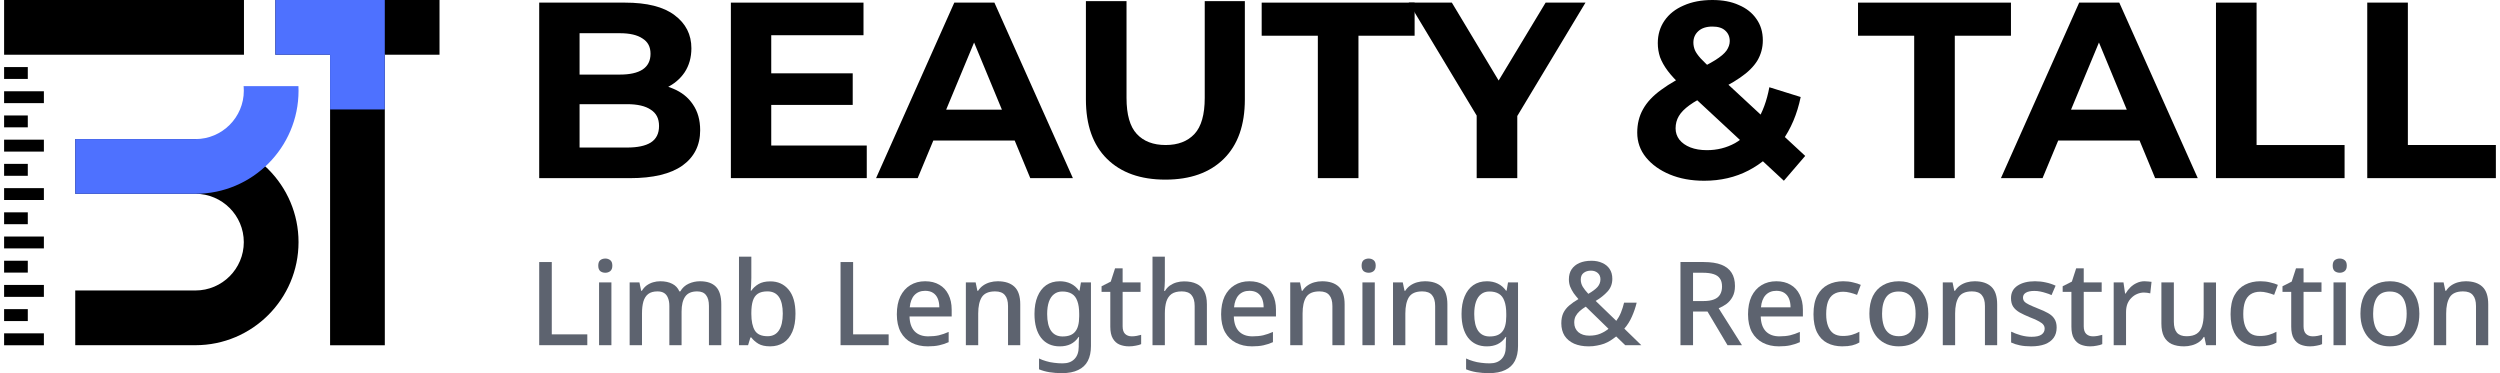 <svg width="402" height="60" viewBox="0 0 402 60" fill="none" xmlns="http://www.w3.org/2000/svg">
<g clip-path="url(#clip0_25_1694)">
<path d="M380.654 28.641V0.422H387.185V23.321H401.336V28.643H380.654V28.641Z" fill="black"/>
<path d="M356.329 28.641V0.422H362.858V23.321H377.008V28.643H356.329V28.641Z" fill="black"/>
<path d="M321.752 28.641L334.33 0.422H340.781L353.399 28.641H346.544L336.226 3.728H338.804L328.445 28.641H321.752ZM328.042 22.594L329.775 17.636H344.287L346.062 22.594H328.042Z" fill="black"/>
<path d="M307.802 28.641V5.744H298.77V0.422H323.362V5.744H314.331V28.643H307.802V28.641Z" fill="black"/>
<path d="M286.849 29.066L270.443 13.827C269.502 12.966 268.75 12.161 268.185 11.409C267.621 10.657 267.204 9.917 266.934 9.192C266.693 8.467 266.573 7.713 266.573 6.934C266.573 5.565 266.934 4.354 267.661 3.305C268.386 2.257 269.408 1.452 270.724 0.887C272.042 0.296 273.586 -0 275.361 -0C277.001 -0 278.41 0.267 279.593 0.805C280.804 1.316 281.743 2.054 282.414 3.022C283.115 3.99 283.463 5.146 283.463 6.489C283.463 7.671 283.168 8.759 282.577 9.754C281.986 10.722 281.058 11.634 279.795 12.495C278.558 13.356 276.932 14.229 274.917 15.116C273.546 15.734 272.457 16.339 271.652 16.93C270.871 17.494 270.307 18.072 269.959 18.663C269.609 19.254 269.435 19.912 269.435 20.639C269.435 21.311 269.635 21.915 270.039 22.453C270.469 22.99 271.061 23.407 271.812 23.702C272.566 23.997 273.452 24.146 274.473 24.146C276.113 24.146 277.618 23.769 278.988 23.017C280.36 22.238 281.515 21.094 282.456 19.591C283.423 18.058 284.109 16.205 284.511 14.028L289.55 15.6C288.986 18.342 287.979 20.72 286.527 22.736C285.075 24.752 283.289 26.309 281.165 27.411C279.042 28.513 276.664 29.064 274.03 29.064C271.96 29.064 270.119 28.727 268.507 28.056C266.894 27.384 265.618 26.47 264.677 25.315C263.738 24.159 263.267 22.828 263.267 21.324C263.267 19.926 263.575 18.676 264.193 17.575C264.811 16.446 265.792 15.398 267.137 14.43C268.48 13.435 270.186 12.467 272.256 11.527C273.762 10.829 274.944 10.211 275.803 9.674C276.664 9.136 277.268 8.625 277.618 8.141C277.967 7.631 278.143 7.12 278.143 6.609C278.143 5.911 277.9 5.346 277.416 4.916C276.96 4.486 276.274 4.271 275.361 4.271C274.393 4.271 273.641 4.512 273.104 4.996C272.566 5.48 272.296 6.098 272.296 6.85C272.296 7.254 272.377 7.655 272.539 8.059C272.7 8.436 273.008 8.878 273.465 9.389C273.923 9.873 274.567 10.504 275.401 11.283L290.277 25.07L286.849 29.06V29.066Z" fill="black"/>
<path d="M237.45 28.641V17.111L238.94 21.062L226.525 0.422H233.458L242.973 16.266H238.981L248.536 0.422H254.945L242.529 21.062L243.979 17.111V28.641H237.45Z" fill="black"/>
<path d="M211.909 28.641V5.744H202.878V0.422H227.47V5.744H218.44V28.643H211.909V28.641Z" fill="black"/>
<path d="M187.393 28.884C183.389 28.884 180.257 27.769 178 25.538C175.743 23.308 174.614 20.123 174.614 15.985V0.181H181.145V15.742C181.145 18.43 181.696 20.364 182.798 21.546C183.9 22.728 185.445 23.319 187.433 23.319C189.421 23.319 190.966 22.728 192.068 21.546C193.17 20.364 193.721 18.428 193.721 15.742V0.181H200.172V15.985C200.172 20.125 199.043 23.308 196.786 25.538C194.528 27.769 191.397 28.884 187.393 28.884Z" fill="black"/>
<path d="M140.872 28.641L153.45 0.422H159.901L172.519 28.641H165.666L155.346 3.728H157.926L147.565 28.641H140.874H140.872ZM147.16 22.594L148.893 17.636H163.405L165.179 22.594H147.158H147.16Z" fill="black"/>
<path d="M117.525 28.641V0.422H138.851V5.664H124.016V23.401H139.375V28.641H117.525ZM123.53 16.87V11.791H137.116V16.87H123.53Z" fill="black"/>
<path d="M86.704 28.641V0.422H100.491C104.04 0.422 106.699 1.094 108.474 2.439C110.275 3.781 111.176 5.557 111.176 7.761C111.176 9.239 110.812 10.529 110.087 11.631C109.362 12.706 108.367 13.538 107.105 14.131C105.842 14.722 104.39 15.018 102.751 15.018L103.516 13.366C105.289 13.366 106.862 13.662 108.233 14.253C109.605 14.818 110.665 15.665 111.419 16.794C112.199 17.922 112.587 19.308 112.587 20.947C112.587 23.365 111.633 25.261 109.726 26.631C107.818 27.975 105.008 28.647 101.301 28.647H86.706L86.704 28.641ZM93.195 23.725H100.815C102.508 23.725 103.784 23.457 104.645 22.919C105.532 22.355 105.974 21.467 105.974 20.258C105.974 19.049 105.53 18.202 104.645 17.637C103.784 17.046 102.508 16.75 100.815 16.75H92.711V11.992H99.686C101.272 11.992 102.481 11.724 103.315 11.187C104.176 10.622 104.604 9.775 104.604 8.646C104.604 7.518 104.174 6.726 103.315 6.188C102.481 5.624 101.272 5.341 99.686 5.341H93.195V23.723V23.725Z" fill="black"/>
<path d="M396.474 45.226C397.647 45.226 398.546 45.519 399.169 46.106C399.795 46.693 400.107 47.634 400.107 48.933V55.506H398.14V49.214C398.14 48.428 397.972 47.841 397.635 47.454C397.31 47.055 396.786 46.856 396.061 46.856C395.037 46.856 394.326 47.162 393.928 47.774C393.539 48.386 393.346 49.266 393.346 50.414V55.506H391.362V45.413H392.935L393.216 46.762H393.327C393.553 46.412 393.826 46.125 394.151 45.901C394.477 45.675 394.838 45.507 395.238 45.396C395.638 45.283 396.049 45.228 396.474 45.228V45.226Z" fill="#5D636F"/>
<path d="M389.033 50.45C389.033 51.286 388.922 52.03 388.697 52.679C388.473 53.327 388.153 53.877 387.742 54.326C387.331 54.776 386.829 55.118 386.244 55.355C385.657 55.579 384.995 55.692 384.258 55.692C383.585 55.692 382.959 55.579 382.386 55.355C381.812 55.118 381.312 54.776 380.888 54.326C380.476 53.877 380.151 53.327 379.914 52.679C379.677 52.03 379.558 51.281 379.558 50.431C379.558 49.32 379.746 48.377 380.121 47.604C380.507 46.829 381.056 46.243 381.768 45.844C382.493 45.432 383.342 45.226 384.316 45.226C385.238 45.226 386.051 45.432 386.749 45.844C387.461 46.243 388.016 46.829 388.415 47.604C388.829 48.378 389.033 49.327 389.033 50.45ZM381.599 50.45C381.599 51.2 381.693 51.849 381.881 52.398C382.068 52.935 382.361 53.346 382.761 53.633C383.16 53.92 383.671 54.064 384.297 54.064C384.922 54.064 385.433 53.92 385.831 53.633C386.231 53.346 386.525 52.935 386.711 52.398C386.898 51.849 386.992 51.2 386.992 50.45C386.992 49.7 386.893 49.027 386.694 48.503C386.506 47.979 386.212 47.579 385.814 47.305C385.425 47.018 384.915 46.875 384.278 46.875C383.342 46.875 382.661 47.187 382.236 47.81C381.812 48.434 381.599 49.314 381.599 50.45Z" fill="#5D636F"/>
<path d="M377.213 45.413V55.506H375.228V45.413H377.213ZM376.24 41.574C376.54 41.574 376.802 41.662 377.026 41.836C377.252 42.01 377.363 42.304 377.363 42.716C377.363 43.127 377.252 43.408 377.026 43.596C376.802 43.77 376.54 43.858 376.24 43.858C375.915 43.858 375.641 43.77 375.415 43.596C375.203 43.408 375.098 43.116 375.098 42.716C375.098 42.316 375.203 42.01 375.415 41.836C375.641 41.662 375.915 41.574 376.24 41.574Z" fill="#5D636F"/>
<path d="M371.873 54.083C372.136 54.083 372.403 54.058 372.679 54.008C372.952 53.959 373.19 53.903 373.39 53.84V55.338C373.178 55.438 372.891 55.52 372.53 55.581C372.166 55.656 371.805 55.694 371.443 55.694C370.894 55.694 370.387 55.6 369.926 55.413C369.476 55.225 369.115 54.902 368.839 54.439C368.566 53.978 368.428 53.335 368.428 52.511V46.93H367.024V46.031L368.503 45.283L369.195 43.148H370.412V45.413H373.297V46.93H370.412V52.472C370.412 53.021 370.544 53.427 370.806 53.689C371.081 53.951 371.437 54.081 371.873 54.081V54.083Z" fill="#5D636F"/>
<path d="M363.319 55.694C362.395 55.694 361.584 55.512 360.886 55.15C360.186 54.789 359.643 54.226 359.256 53.465C358.87 52.69 358.677 51.711 358.677 50.525C358.677 49.276 358.881 48.265 359.294 47.491C359.719 46.716 360.287 46.15 360.997 45.786C361.722 45.411 362.547 45.224 363.471 45.224C364.031 45.224 364.555 45.287 365.043 45.411C365.542 45.524 365.954 45.654 366.279 45.805L365.68 47.416C365.33 47.278 364.955 47.16 364.555 47.06C364.169 46.961 363.802 46.911 363.451 46.911C362.828 46.911 362.309 47.049 361.896 47.322C361.498 47.584 361.198 47.984 360.997 48.52C360.811 49.044 360.718 49.706 360.718 50.505C360.718 51.305 360.817 51.91 361.016 52.434C361.217 52.958 361.51 53.358 361.896 53.631C362.296 53.894 362.79 54.024 363.377 54.024C363.964 54.024 364.431 53.961 364.856 53.836C365.28 53.712 365.68 53.549 366.053 53.348V55.072C365.692 55.284 365.299 55.439 364.875 55.541C364.45 55.642 363.932 55.69 363.319 55.69V55.694Z" fill="#5D636F"/>
<path d="M356.334 45.413V55.506H354.742L354.461 54.177H354.367C354.157 54.527 353.881 54.814 353.544 55.038C353.208 55.261 352.839 55.424 352.439 55.526C352.039 55.638 351.628 55.694 351.203 55.694C350.417 55.694 349.749 55.569 349.2 55.319C348.662 55.057 348.251 54.657 347.964 54.119C347.689 53.57 347.551 52.872 347.551 52.023V45.413H349.556V51.724C349.556 52.511 349.718 53.098 350.042 53.484C350.38 53.871 350.897 54.066 351.597 54.066C352.297 54.066 352.844 53.928 353.244 53.655C353.644 53.381 353.925 52.981 354.088 52.457C354.262 51.919 354.35 51.277 354.35 50.529V45.417H356.334V45.413Z" fill="#5D636F"/>
<path d="M344.863 45.226C345.037 45.226 345.23 45.237 345.443 45.264C345.655 45.277 345.831 45.294 345.967 45.319L345.762 47.173C345.624 47.135 345.462 47.104 345.274 47.079C345.087 47.054 344.913 47.041 344.75 47.041C344.375 47.041 344.014 47.116 343.664 47.265C343.327 47.403 343.021 47.607 342.747 47.883C342.472 48.145 342.254 48.47 342.091 48.856C341.942 49.243 341.867 49.687 341.867 50.186V55.504H339.881V45.411H341.454L341.716 47.209H341.793C342.003 46.848 342.259 46.517 342.56 46.217C342.858 45.916 343.202 45.679 343.589 45.505C343.977 45.317 344.4 45.224 344.863 45.224V45.226Z" fill="#5D636F"/>
<path d="M336.527 54.083C336.789 54.083 337.057 54.058 337.332 54.008C337.606 53.959 337.843 53.903 338.044 53.84V55.338C337.832 55.438 337.545 55.52 337.181 55.581C336.82 55.656 336.458 55.694 336.097 55.694C335.548 55.694 335.041 55.6 334.58 55.413C334.13 55.225 333.768 54.902 333.493 54.439C333.217 53.978 333.082 53.335 333.082 52.511V46.93H331.677V46.031L333.156 45.283L333.849 43.148H335.065V45.413H337.95V46.93H335.065V52.472C335.065 53.021 335.197 53.427 335.46 53.689C335.733 53.951 336.089 54.081 336.527 54.081V54.083Z" fill="#5D636F"/>
<path d="M330.709 52.66C330.709 53.322 330.549 53.877 330.224 54.326C329.898 54.776 329.432 55.118 328.819 55.355C328.207 55.579 327.471 55.692 326.61 55.692C325.898 55.692 325.286 55.636 324.773 55.524C324.274 55.424 323.813 55.273 323.388 55.074V53.333C323.838 53.545 324.356 53.739 324.944 53.913C325.529 54.075 326.103 54.156 326.665 54.156C327.415 54.156 327.951 54.037 328.276 53.8C328.613 53.563 328.781 53.245 328.781 52.845C328.781 52.621 328.72 52.421 328.594 52.247C328.469 52.059 328.232 51.872 327.882 51.684C327.545 51.483 327.046 51.259 326.384 51.011C325.747 50.749 325.206 50.492 324.756 50.244C324.307 49.981 323.962 49.675 323.725 49.325C323.488 48.964 323.369 48.501 323.369 47.94C323.369 47.066 323.719 46.398 324.417 45.937C325.129 45.463 326.067 45.226 327.228 45.226C327.84 45.226 328.414 45.289 328.949 45.413C329.498 45.526 330.03 45.7 330.541 45.937L329.887 47.454C329.6 47.317 329.3 47.204 328.988 47.118C328.687 47.018 328.381 46.936 328.069 46.875C327.771 46.812 327.457 46.781 327.134 46.781C326.535 46.781 326.078 46.875 325.766 47.062C325.454 47.25 325.299 47.512 325.299 47.849C325.299 48.086 325.366 48.292 325.504 48.466C325.655 48.641 325.91 48.816 326.273 48.991C326.635 49.165 327.128 49.377 327.752 49.628C328.376 49.865 328.905 50.108 329.344 50.358C329.793 50.609 330.13 50.913 330.354 51.277C330.591 51.638 330.709 52.101 330.709 52.662V52.66Z" fill="#5D636F"/>
<path d="M317.511 45.226C318.684 45.226 319.583 45.519 320.207 46.106C320.833 46.693 321.144 47.634 321.144 48.933V55.506H319.178V49.214C319.178 48.428 319.009 47.841 318.673 47.454C318.347 47.055 317.823 46.856 317.098 46.856C316.075 46.856 315.363 47.162 314.965 47.774C314.577 48.386 314.384 49.266 314.384 50.414V55.506H312.4V45.413H313.972L314.254 46.762H314.365C314.59 46.412 314.864 46.125 315.189 45.901C315.514 45.675 315.876 45.507 316.276 45.396C316.676 45.283 317.087 45.228 317.511 45.228V45.226Z" fill="#5D636F"/>
<path d="M310.071 50.45C310.071 51.286 309.958 52.03 309.735 52.679C309.509 53.327 309.191 53.877 308.778 54.326C308.367 54.776 307.867 55.118 307.28 55.355C306.695 55.579 306.033 55.692 305.296 55.692C304.621 55.692 303.997 55.579 303.424 55.355C302.85 55.118 302.35 54.776 301.926 54.326C301.512 53.877 301.189 53.327 300.952 52.679C300.715 52.03 300.596 51.281 300.596 50.431C300.596 49.32 300.784 48.377 301.157 47.604C301.545 46.829 302.094 46.243 302.806 45.844C303.529 45.432 304.378 45.226 305.352 45.226C306.326 45.226 307.087 45.432 307.787 45.844C308.499 46.243 309.054 46.829 309.453 47.604C309.865 48.378 310.071 49.327 310.071 50.45ZM302.637 50.45C302.637 51.2 302.731 51.849 302.918 52.398C303.106 52.935 303.399 53.346 303.798 53.633C304.198 53.92 304.709 54.064 305.333 54.064C305.956 54.064 306.469 53.92 306.869 53.633C307.269 53.346 307.561 52.935 307.749 52.398C307.936 51.849 308.03 51.2 308.03 50.45C308.03 49.7 307.931 49.027 307.73 48.503C307.542 47.979 307.25 47.579 306.85 47.305C306.463 47.018 305.951 46.875 305.315 46.875C304.378 46.875 303.697 47.187 303.274 47.81C302.85 48.434 302.637 49.314 302.637 50.45Z" fill="#5D636F"/>
<path d="M296.254 55.694C295.33 55.694 294.519 55.512 293.819 55.15C293.121 54.789 292.577 54.226 292.191 53.465C291.803 52.69 291.609 51.711 291.609 50.525C291.609 49.276 291.816 48.265 292.227 47.491C292.652 46.716 293.22 46.15 293.932 45.786C294.655 45.411 295.48 45.224 296.404 45.224C296.966 45.224 297.49 45.287 297.976 45.411C298.475 45.524 298.889 45.654 299.212 45.805L298.613 47.416C298.263 47.278 297.89 47.16 297.49 47.06C297.102 46.961 296.734 46.911 296.384 46.911C295.761 46.911 295.242 47.049 294.831 47.322C294.431 47.584 294.131 47.984 293.932 48.52C293.744 49.044 293.651 49.706 293.651 50.505C293.651 51.305 293.75 51.91 293.951 52.434C294.15 52.958 294.443 53.358 294.831 53.631C295.231 53.894 295.722 54.024 296.31 54.024C296.897 54.024 297.364 53.961 297.789 53.836C298.213 53.712 298.613 53.549 298.988 53.348V55.072C298.626 55.284 298.232 55.439 297.808 55.541C297.383 55.64 296.865 55.69 296.254 55.69V55.694Z" fill="#5D636F"/>
<path d="M285.635 45.226C286.521 45.226 287.282 45.413 287.919 45.788C288.556 46.15 289.042 46.674 289.381 47.361C289.729 48.047 289.905 48.859 289.905 49.796V50.883H283.125C283.15 51.919 283.418 52.711 283.93 53.261C284.455 53.809 285.185 54.085 286.121 54.085C286.771 54.085 287.345 54.029 287.844 53.917C288.355 53.792 288.879 53.611 289.417 53.373V55.02C288.918 55.244 288.407 55.414 287.881 55.526C287.37 55.638 286.758 55.694 286.046 55.694C285.073 55.694 284.212 55.501 283.462 55.114C282.714 54.728 282.126 54.154 281.702 53.391C281.29 52.616 281.084 51.667 281.084 50.544C281.084 49.421 281.271 48.447 281.646 47.661C282.033 46.875 282.563 46.276 283.238 45.863C283.925 45.438 284.722 45.226 285.635 45.226ZM285.635 46.762C284.923 46.762 284.349 46.993 283.911 47.454C283.487 47.916 283.238 48.572 283.163 49.421H287.919C287.919 48.897 287.839 48.436 287.676 48.036C287.514 47.636 287.263 47.324 286.926 47.099C286.59 46.875 286.159 46.762 285.635 46.762Z" fill="#5D636F"/>
<path d="M273.963 42.136C275.113 42.136 276.056 42.279 276.792 42.566C277.529 42.853 278.078 43.284 278.439 43.858C278.801 44.42 278.983 45.132 278.983 45.993C278.983 46.679 278.851 47.259 278.588 47.734C278.34 48.195 278.015 48.575 277.615 48.876C277.215 49.163 276.798 49.394 276.36 49.568L280.105 55.504H277.783L274.563 50.092H272.241V55.504H270.219V42.134H273.963V42.136ZM273.833 43.858H272.241V48.409H273.926C274.613 48.409 275.174 48.321 275.612 48.147C276.061 47.973 276.385 47.711 276.586 47.361C276.798 47.01 276.903 46.58 276.903 46.069C276.903 45.532 276.792 45.107 276.566 44.795C276.354 44.47 276.017 44.233 275.556 44.084C275.107 43.934 274.531 43.858 273.833 43.858Z" fill="#5D636F"/>
<path d="M255.872 41.929C256.559 41.929 257.152 42.048 257.651 42.285C258.162 42.509 258.556 42.834 258.831 43.259C259.118 43.684 259.262 44.208 259.262 44.832C259.262 45.631 259.006 46.31 258.493 46.873C257.982 47.435 257.345 47.94 256.584 48.39L259.899 51.592C260.197 51.192 260.448 50.751 260.647 50.263C260.848 49.763 261.016 49.233 261.152 48.671H263.176C262.988 49.446 262.732 50.194 262.407 50.919C262.095 51.63 261.69 52.273 261.19 52.847L263.924 55.506H261.339L259.88 54.102C259.579 54.339 259.273 54.557 258.962 54.758C258.65 54.957 258.313 55.126 257.951 55.263C257.601 55.388 257.221 55.489 256.807 55.564C256.396 55.652 255.947 55.694 255.461 55.694C254.562 55.694 253.781 55.55 253.119 55.263C252.457 54.963 251.946 54.54 251.583 53.989C251.235 53.427 251.059 52.759 251.059 51.986C251.059 51.349 251.166 50.8 251.378 50.339C251.602 49.876 251.922 49.471 252.333 49.123C252.758 48.761 253.251 48.417 253.812 48.093C253.538 47.782 253.282 47.464 253.045 47.139C252.819 46.802 252.633 46.452 252.482 46.09C252.344 45.729 252.277 45.335 252.277 44.91C252.277 44.286 252.421 43.755 252.708 43.318C253.006 42.869 253.425 42.526 253.963 42.289C254.512 42.052 255.147 41.933 255.872 41.933V41.929ZM254.992 49.308C254.606 49.545 254.275 49.788 253.999 50.039C253.737 50.276 253.525 50.544 253.362 50.844C253.213 51.131 253.138 51.474 253.138 51.873C253.138 52.511 253.356 53.021 253.793 53.41C254.242 53.785 254.829 53.972 255.554 53.972C256.239 53.972 256.832 53.867 257.334 53.654C257.844 53.442 258.28 53.18 258.644 52.868L254.992 49.31V49.308ZM255.817 43.521C255.354 43.521 254.967 43.64 254.655 43.877C254.344 44.114 254.187 44.47 254.187 44.944C254.187 45.356 254.292 45.744 254.504 46.106C254.717 46.456 255.017 46.836 255.403 47.248C256.079 46.861 256.57 46.492 256.884 46.142C257.196 45.78 257.351 45.367 257.351 44.906C257.351 44.481 257.207 44.145 256.92 43.894C256.633 43.645 256.266 43.519 255.817 43.519V43.521Z" fill="#5D636F"/>
<path d="M239.081 45.226C239.73 45.226 240.317 45.35 240.841 45.601C241.365 45.851 241.807 46.23 242.171 46.743H242.264L242.488 45.413H244.099V55.638C244.099 56.587 243.931 57.387 243.594 58.035C243.255 58.684 242.739 59.172 242.039 59.497C241.352 59.834 240.485 60.002 239.437 60.002C238.712 60.002 238.044 59.952 237.432 59.853C236.82 59.753 236.259 59.596 235.747 59.384V57.643C236.108 57.817 236.489 57.963 236.889 58.074C237.289 58.198 237.713 58.286 238.163 58.336C238.612 58.399 239.073 58.429 239.548 58.429C240.372 58.429 241.009 58.192 241.459 57.718C241.908 57.255 242.132 56.601 242.132 55.751V55.414C242.132 55.252 242.138 55.04 242.151 54.778C242.163 54.502 242.176 54.303 242.188 54.179H242.113C241.765 54.703 241.333 55.089 240.822 55.34C240.323 55.577 239.741 55.696 239.081 55.696C237.807 55.696 236.808 55.24 236.083 54.33C235.372 53.406 235.016 52.126 235.016 50.49C235.016 49.392 235.178 48.455 235.504 47.682C235.829 46.896 236.29 46.289 236.889 45.865C237.501 45.44 238.232 45.228 239.081 45.228V45.226ZM239.492 46.873C238.968 46.873 238.524 47.016 238.163 47.303C237.801 47.579 237.526 47.984 237.338 48.52C237.151 49.056 237.057 49.718 237.057 50.506C237.057 51.678 237.264 52.572 237.675 53.184C238.1 53.796 238.718 54.102 239.529 54.102C240.003 54.102 240.403 54.039 240.728 53.915C241.065 53.79 241.34 53.597 241.553 53.335C241.776 53.073 241.939 52.742 242.039 52.342C242.151 51.931 242.207 51.437 242.207 50.863V50.489C242.207 49.628 242.107 48.935 241.908 48.409C241.721 47.871 241.426 47.485 241.029 47.248C240.629 46.997 240.116 46.873 239.492 46.873Z" fill="#5D636F"/>
<path d="M229.106 45.226C230.281 45.226 231.18 45.519 231.804 46.106C232.427 46.693 232.739 47.636 232.739 48.933V55.506H230.773V49.214C230.773 48.428 230.604 47.841 230.267 47.454C229.942 47.055 229.418 46.856 228.695 46.856C227.672 46.856 226.96 47.162 226.56 47.774C226.174 48.386 225.98 49.266 225.98 50.414V55.506H223.995V45.413H225.567L225.848 46.762H225.961C226.185 46.412 226.461 46.125 226.784 45.901C227.109 45.675 227.471 45.507 227.87 45.396C228.27 45.283 228.682 45.228 229.106 45.228V45.226Z" fill="#5D636F"/>
<path d="M221.065 45.413V55.506H219.079V45.413H221.065ZM220.091 41.574C220.389 41.574 220.652 41.662 220.877 41.836C221.101 42.01 221.214 42.304 221.214 42.716C221.214 43.127 221.101 43.408 220.877 43.596C220.652 43.77 220.389 43.858 220.091 43.858C219.766 43.858 219.49 43.77 219.266 43.596C219.054 43.408 218.947 43.116 218.947 42.716C218.947 42.316 219.054 42.01 219.266 41.836C219.49 41.662 219.766 41.574 220.091 41.574Z" fill="#5D636F"/>
<path d="M212.583 45.226C213.755 45.226 214.654 45.519 215.278 46.106C215.902 46.693 216.215 47.636 216.215 48.933V55.506H214.249V49.214C214.249 48.428 214.081 47.841 213.742 47.454C213.419 47.055 212.894 46.856 212.169 46.856C211.146 46.856 210.434 47.162 210.034 47.774C209.648 48.386 209.455 49.266 209.455 50.414V55.506H207.469V45.413H209.042L209.323 46.762H209.436C209.661 46.412 209.935 46.125 210.26 45.901C210.584 45.675 210.947 45.507 211.345 45.396C211.745 45.283 212.158 45.228 212.583 45.228V45.226Z" fill="#5D636F"/>
<path d="M200.906 45.226C201.793 45.226 202.555 45.413 203.192 45.788C203.827 46.15 204.315 46.674 204.651 47.361C205.002 48.047 205.176 48.859 205.176 49.796V50.883H198.398C198.423 51.919 198.691 52.711 199.203 53.261C199.727 53.809 200.458 54.085 201.394 54.085C202.042 54.085 202.616 54.029 203.117 53.917C203.628 53.792 204.152 53.611 204.69 53.373V55.02C204.19 55.244 203.678 55.414 203.154 55.526C202.643 55.638 202.031 55.694 201.319 55.694C200.345 55.694 199.484 55.501 198.735 55.114C197.985 54.728 197.399 54.154 196.975 53.391C196.563 52.616 196.357 51.667 196.357 50.544C196.357 49.421 196.544 48.447 196.917 47.661C197.305 46.875 197.835 46.276 198.511 45.863C199.196 45.438 199.995 45.226 200.906 45.226ZM200.906 46.762C200.194 46.762 199.62 46.993 199.184 47.454C198.759 47.916 198.511 48.572 198.434 49.421H203.192C203.192 48.897 203.11 48.436 202.947 48.036C202.786 47.636 202.536 47.324 202.199 47.099C201.862 46.875 201.432 46.762 200.906 46.762Z" fill="#5D636F"/>
<path d="M187.312 45.077C187.312 45.388 187.298 45.7 187.273 46.012C187.249 46.324 187.224 46.58 187.199 46.779H187.329C187.541 46.429 187.803 46.142 188.115 45.918C188.44 45.694 188.796 45.524 189.183 45.413C189.582 45.3 189.988 45.245 190.399 45.245C191.199 45.245 191.867 45.375 192.402 45.639C192.951 45.888 193.363 46.287 193.638 46.837C193.925 47.374 194.068 48.072 194.068 48.933V55.506H192.102V49.214C192.102 48.428 191.934 47.841 191.597 47.454C191.272 47.055 190.747 46.856 190.024 46.856C189.338 46.856 188.794 46.993 188.394 47.267C188.008 47.542 187.727 47.948 187.551 48.484C187.388 49.008 187.308 49.656 187.308 50.431V55.506H185.322V41.275H187.308V45.077H187.312Z" fill="#5D636F"/>
<path d="M181.981 54.083C182.243 54.083 182.511 54.058 182.786 54.008C183.062 53.959 183.297 53.903 183.498 53.84V55.338C183.285 55.438 182.998 55.52 182.637 55.581C182.275 55.656 181.914 55.694 181.55 55.694C181.001 55.694 180.496 55.6 180.033 55.413C179.584 55.225 179.222 54.902 178.947 54.439C178.671 53.978 178.535 53.335 178.535 52.511V46.93H177.131V46.031L178.61 45.283L179.302 43.148H180.519V45.413H183.402V46.93H180.519V52.472C180.519 53.021 180.649 53.427 180.911 53.689C181.187 53.951 181.543 54.081 181.979 54.081L181.981 54.083Z" fill="#5D636F"/>
<path d="M170.408 45.226C171.057 45.226 171.644 45.35 172.168 45.601C172.692 45.851 173.136 46.23 173.498 46.743H173.591L173.815 45.413H175.426V55.638C175.426 56.587 175.257 57.387 174.921 58.035C174.584 58.684 174.066 59.172 173.367 59.497C172.681 59.834 171.814 60.002 170.764 60.002C170.041 60.002 169.371 59.952 168.761 59.853C168.151 59.753 167.588 59.596 167.076 59.384V57.643C167.437 57.817 167.818 57.963 168.218 58.074C168.617 58.198 169.042 58.286 169.492 58.336C169.941 58.399 170.402 58.429 170.877 58.429C171.701 58.429 172.338 58.192 172.786 57.718C173.235 57.255 173.459 56.601 173.459 55.751V55.414C173.459 55.252 173.465 55.04 173.478 54.778C173.492 54.502 173.503 54.303 173.517 54.179H173.442C173.092 54.703 172.662 55.089 172.149 55.34C171.65 55.577 171.07 55.696 170.408 55.696C169.134 55.696 168.135 55.24 167.412 54.33C166.701 53.406 166.345 52.126 166.345 50.49C166.345 49.392 166.507 48.455 166.831 47.682C167.156 46.896 167.617 46.289 168.216 45.865C168.828 45.44 169.559 45.228 170.406 45.228L170.408 45.226ZM170.819 46.873C170.295 46.873 169.851 47.016 169.49 47.303C169.128 47.579 168.853 47.984 168.665 48.52C168.478 49.058 168.384 49.718 168.384 50.506C168.384 51.678 168.591 52.572 169.002 53.184C169.427 53.796 170.045 54.102 170.856 54.102C171.33 54.102 171.73 54.039 172.055 53.915C172.392 53.79 172.667 53.597 172.88 53.335C173.103 53.073 173.266 52.742 173.366 52.342C173.478 51.931 173.534 51.437 173.534 50.863V50.489C173.534 49.628 173.434 48.935 173.234 48.409C173.046 47.871 172.753 47.485 172.354 47.248C171.954 46.997 171.443 46.873 170.817 46.873H170.819Z" fill="#5D636F"/>
<path d="M160.424 45.226C161.596 45.226 162.496 45.519 163.121 46.106C163.745 46.693 164.057 47.636 164.057 48.933V55.506H162.09V49.214C162.09 48.428 161.922 47.841 161.585 47.454C161.26 47.055 160.736 46.856 160.013 46.856C158.989 46.856 158.277 47.162 157.878 47.774C157.491 48.386 157.296 49.266 157.296 50.414V55.506H155.31V45.413H156.883L157.164 46.762H157.277C157.501 46.412 157.776 46.125 158.101 45.901C158.427 45.675 158.788 45.507 159.188 45.396C159.588 45.283 159.999 45.228 160.424 45.228V45.226Z" fill="#5D636F"/>
<path d="M148.762 45.226C149.648 45.226 150.409 45.413 151.046 45.788C151.683 46.15 152.169 46.674 152.506 47.361C152.856 48.047 153.03 48.859 153.03 49.796V50.883H146.252C146.277 51.919 146.545 52.711 147.057 53.261C147.581 53.809 148.312 54.085 149.248 54.085C149.896 54.085 150.472 54.029 150.971 53.917C151.484 53.792 152.008 53.611 152.544 53.373V55.02C152.045 55.244 151.532 55.414 151.008 55.526C150.495 55.638 149.885 55.694 149.173 55.694C148.199 55.694 147.339 55.501 146.589 55.114C145.839 54.728 145.253 54.154 144.829 53.391C144.417 52.616 144.211 51.667 144.211 50.544C144.211 49.421 144.398 48.447 144.773 47.661C145.16 46.875 145.691 46.276 146.365 45.863C147.052 45.438 147.851 45.226 148.762 45.226ZM148.762 46.762C148.05 46.762 147.476 46.993 147.038 47.454C146.614 47.916 146.365 48.572 146.288 49.421H151.044C151.044 48.897 150.964 48.436 150.801 48.036C150.639 47.636 150.39 47.324 150.051 47.099C149.715 46.875 149.284 46.762 148.76 46.762H148.762Z" fill="#5D636F"/>
<path d="M135.159 55.506V42.136H137.181V53.765H142.893V55.506H135.159Z" fill="#5D636F"/>
<path d="M120.815 44.701C120.815 45.113 120.801 45.507 120.777 45.882C120.763 46.243 120.746 46.53 120.721 46.743H120.815C121.102 46.318 121.488 45.962 121.976 45.675C122.464 45.388 123.093 45.245 123.868 45.245C125.079 45.245 126.053 45.681 126.789 46.555C127.537 47.429 127.912 48.726 127.912 50.45C127.912 51.611 127.744 52.579 127.407 53.352C127.07 54.125 126.596 54.712 125.984 55.112C125.372 55.498 124.66 55.692 123.849 55.692C123.038 55.692 122.431 55.554 121.957 55.28C121.482 54.993 121.102 54.657 120.815 54.269H120.666L120.291 55.504H118.829V41.273H120.815V44.7V44.701ZM123.399 46.854C122.751 46.854 122.238 46.978 121.863 47.228C121.488 47.479 121.22 47.86 121.058 48.371C120.895 48.883 120.815 49.532 120.815 50.318V50.467C120.815 51.629 121.002 52.522 121.377 53.145C121.752 53.758 122.439 54.064 123.438 54.064C124.237 54.064 124.842 53.752 125.253 53.128C125.664 52.505 125.871 51.605 125.871 50.431C125.871 49.256 125.664 48.352 125.253 47.753C124.842 47.154 124.224 46.854 123.399 46.854Z" fill="#5D636F"/>
<path d="M112.557 45.226C113.693 45.226 114.548 45.519 115.122 46.106C115.696 46.693 115.983 47.636 115.983 48.933V55.506H113.997V49.195C113.997 48.42 113.841 47.841 113.529 47.454C113.228 47.055 112.754 46.856 112.106 46.856C111.206 46.856 110.564 47.137 110.177 47.697C109.791 48.246 109.598 49.046 109.598 50.094V55.506H107.631V49.195C107.631 48.683 107.556 48.252 107.407 47.904C107.269 47.554 107.065 47.292 106.789 47.118C106.514 46.944 106.158 46.856 105.722 46.856C105.098 46.856 104.605 46.993 104.243 47.267C103.881 47.542 103.619 47.948 103.457 48.484C103.308 49.008 103.233 49.651 103.233 50.412V55.504H101.247V45.411H102.82L103.101 46.76H103.214C103.426 46.41 103.682 46.123 103.981 45.899C104.293 45.673 104.637 45.505 105.01 45.394C105.385 45.281 105.771 45.226 106.171 45.226C106.933 45.226 107.575 45.364 108.1 45.637C108.624 45.899 109.004 46.305 109.242 46.854H109.391C109.716 46.291 110.166 45.88 110.74 45.618C111.314 45.356 111.92 45.226 112.555 45.226H112.557Z" fill="#5D636F"/>
<path d="M98.315 45.413V55.506H96.329V45.413H98.315ZM97.341 41.574C97.642 41.574 97.904 41.662 98.128 41.836C98.353 42.01 98.465 42.304 98.465 42.716C98.465 43.127 98.352 43.408 98.128 43.596C97.904 43.77 97.642 43.858 97.341 43.858C97.016 43.858 96.743 43.77 96.517 43.596C96.305 43.408 96.2 43.116 96.2 42.716C96.2 42.316 96.305 42.01 96.517 41.836C96.741 41.662 97.016 41.574 97.341 41.574Z" fill="#5D636F"/>
<path d="M86.704 55.506V42.136H88.726V53.765H94.439V55.506H86.704Z" fill="#5D636F"/>
<path d="M39.23 0H0.66V8.8H39.23V0Z" fill="black"/>
<path d="M4.47 10.782H0.66V12.695H4.47V10.782Z" fill="black"/>
<path d="M7.057 14.675H0.66V16.588H7.057V14.675Z" fill="black"/>
<path d="M4.47 18.567H0.66V20.48H4.47V18.567Z" fill="black"/>
<path d="M7.057 22.461H0.66V24.374H7.057V22.461Z" fill="black"/>
<path d="M4.47 26.354H0.66V28.267H4.47V26.354Z" fill="black"/>
<path d="M7.057 30.247H0.66V32.16H7.057V30.247Z" fill="black"/>
<path d="M4.47 34.14H0.66V36.053H4.47V34.14Z" fill="black"/>
<path d="M7.057 38.032H0.66V39.946H7.057V38.032Z" fill="black"/>
<path d="M4.47 41.926H0.66V43.839H4.47V41.926Z" fill="black"/>
<path d="M7.057 45.819H0.66V47.732H7.057V45.819Z" fill="black"/>
<path d="M4.47 49.712H0.66V51.625H4.47V49.712Z" fill="black"/>
<path d="M7.057 53.605H0.66V55.518H7.057V53.605Z" fill="black"/>
<path d="M70.674 -0H44.274V8.799H70.674V-0Z" fill="black"/>
<path d="M53.078 8.801V55.519H61.878V8.801H53.078Z" fill="black"/>
<path d="M53.074 -0H44.274V8.801H53.074V17.601H61.874V8.801V-0H53.074Z" fill="#4E71FF"/>
<path d="M31.431 55.508H12.098V46.708H31.431C35.716 46.708 39.204 43.221 39.204 38.935C39.204 34.65 35.716 31.163 31.431 31.163H12.098V22.363H31.431C40.569 22.363 48.004 29.797 48.004 38.935C48.004 48.074 40.569 55.508 31.431 55.508Z" fill="black"/>
<path d="M48.005 14.589C48.005 23.727 40.569 31.163 31.431 31.163H12.098V22.363H31.431C35.718 22.363 39.206 18.876 39.206 14.589C39.206 14.43 39.2 14.271 39.19 14.112C39.184 14.024 39.179 13.936 39.169 13.848H47.988C48 14.095 48.005 14.342 48.005 14.589Z" fill="#4E71FF"/>
</g>
<defs>
<clipPath id="clip0_25_1694">
<rect width="400.68" height="60" fill="white" transform="translate(0.66)"/>
</clipPath>
</defs>
</svg>
